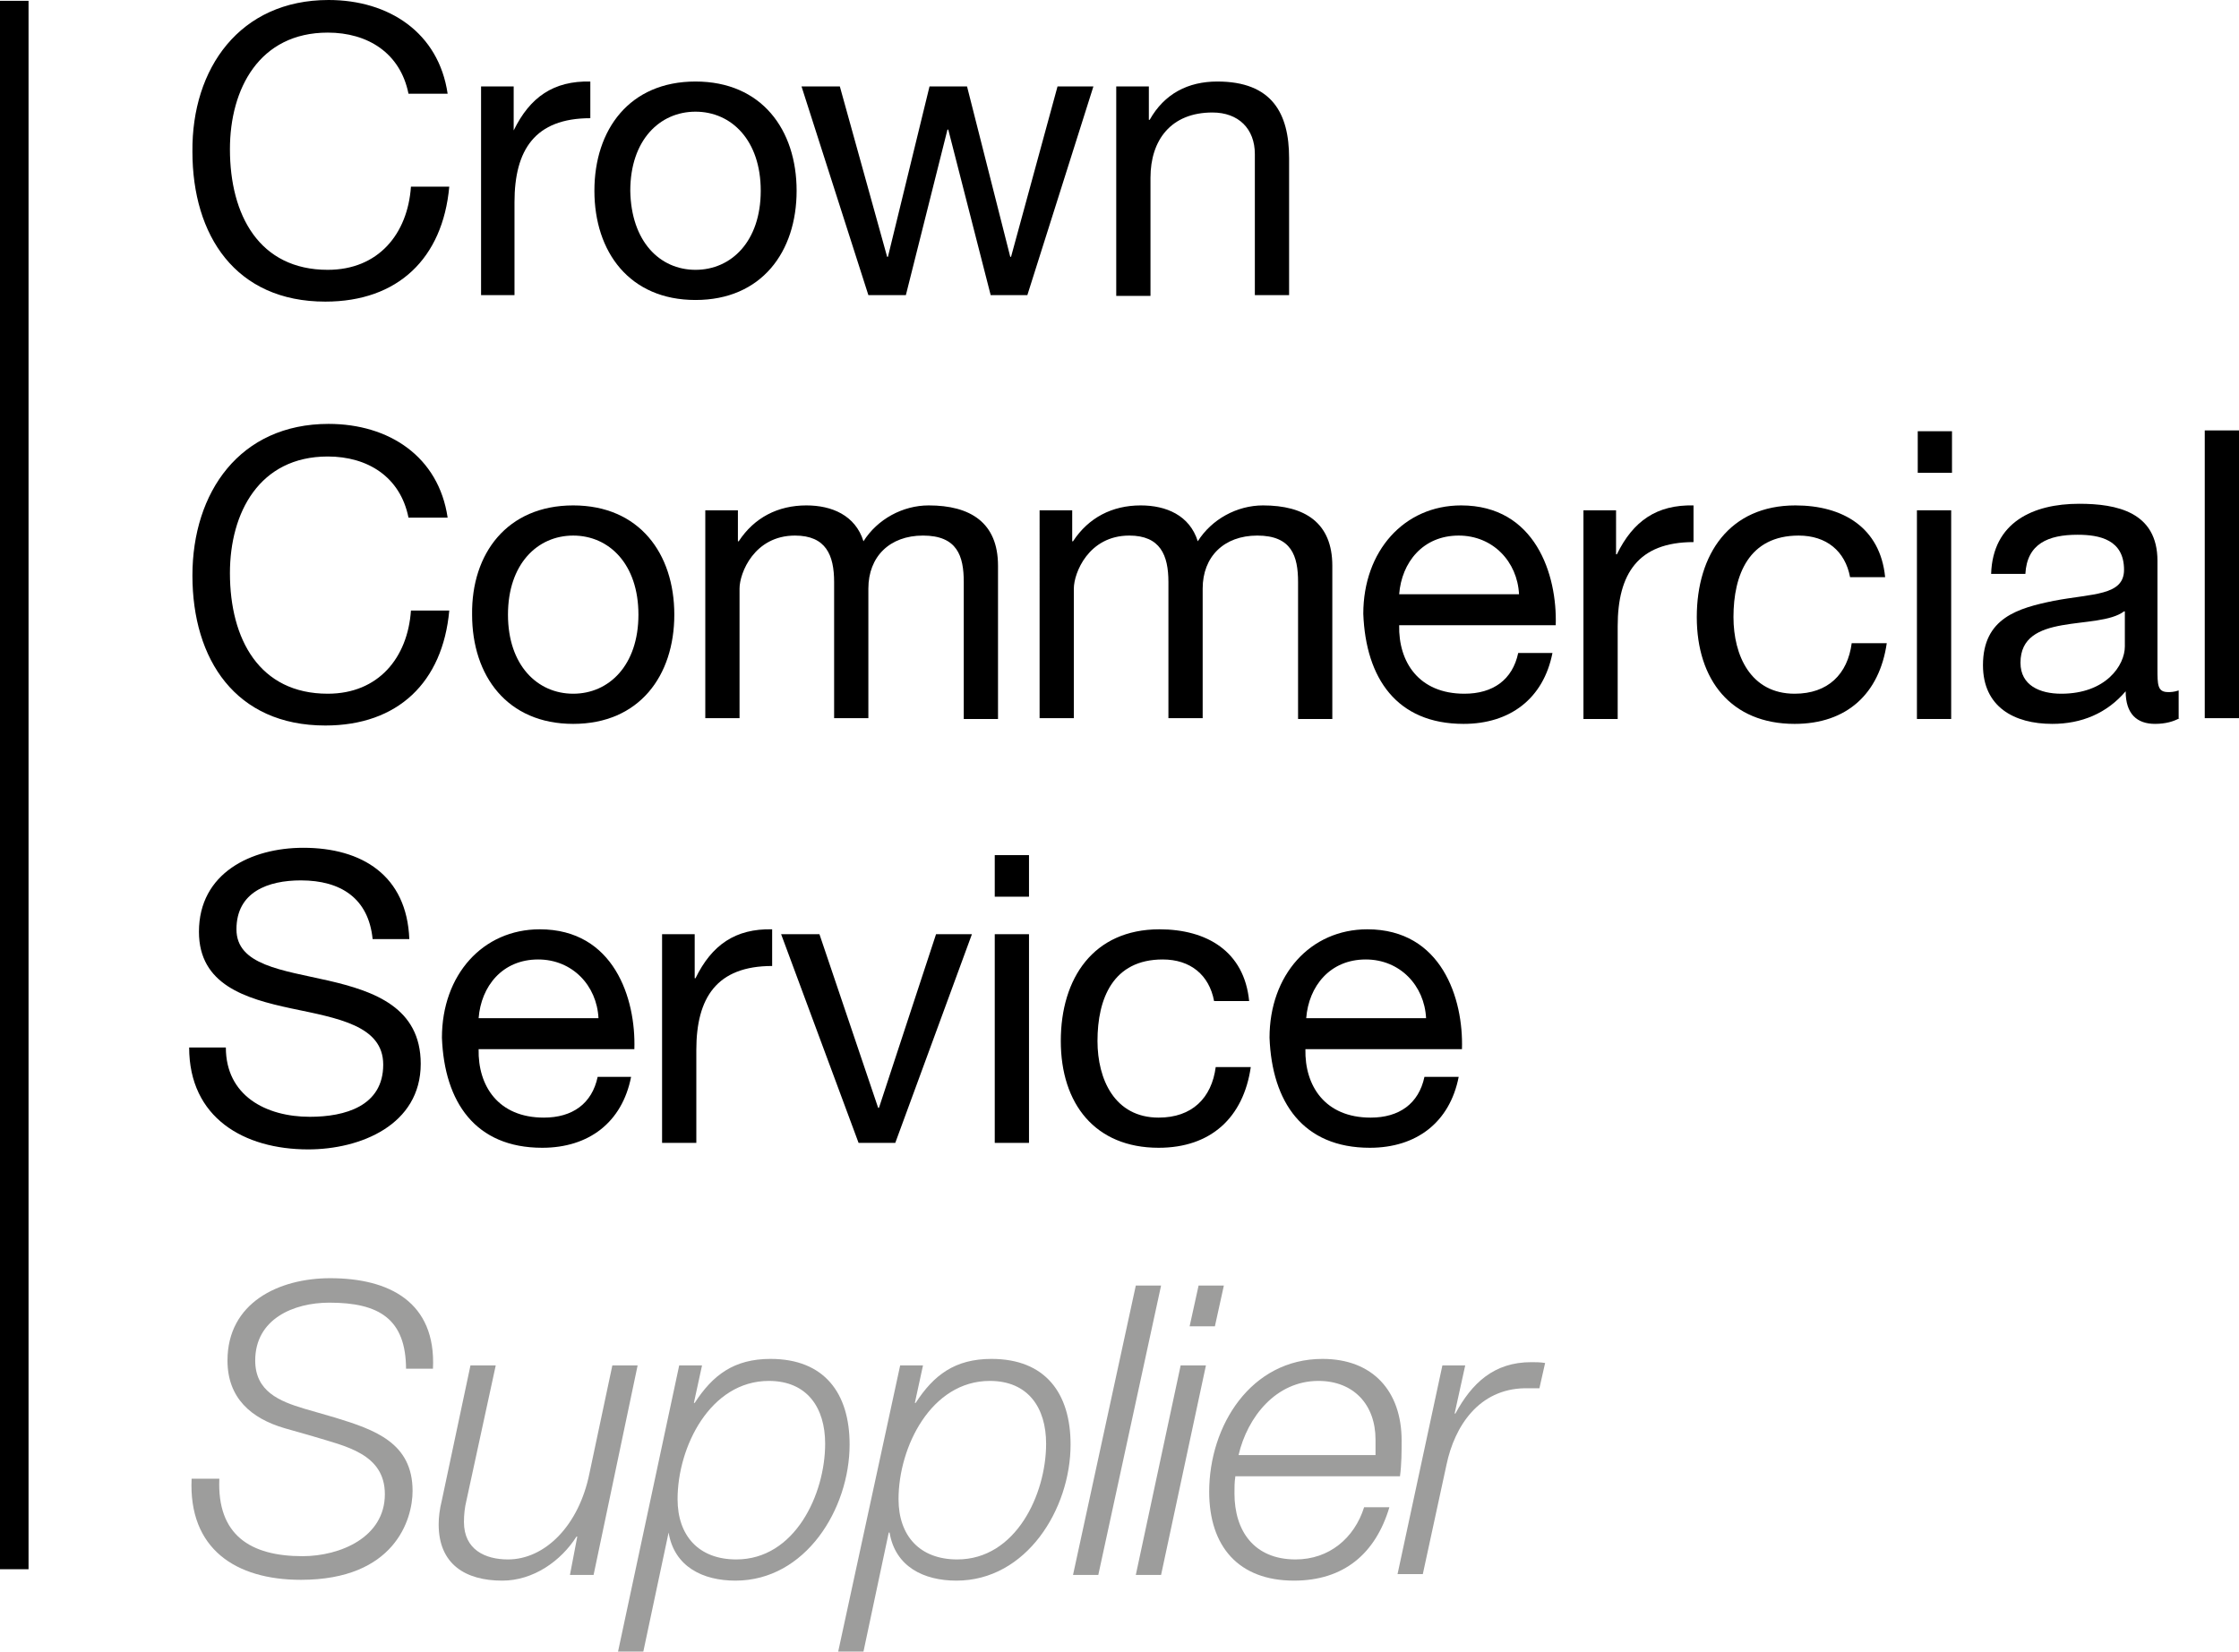 <?xml version="1.0" encoding="utf-8"?>
<!-- Generator: Adobe Illustrator 25.3.0, SVG Export Plug-In . SVG Version: 6.00 Build 0)  -->
<svg version="1.1" id="Layer_2" xmlns="http://www.w3.org/2000/svg" xmlns:xlink="http://www.w3.org/1999/xlink" x="0px" y="0px"
	 viewBox="0 0 274.6 202.7" style="enable-background:new 0 0 274.6 202.7;" xml:space="preserve">
<style type="text/css">
	.st0{fill:#9D9D9C;}
</style>
<g>
	<g>
		<path d="M50.1,11.5c-1-5-5-7.5-9.9-7.5c-8.4,0-12,6.9-12,14.3c0,8.1,3.6,14.8,12,14.8c6.2,0,9.8-4.4,10.2-10.2h4.7
			C54.3,31.7,48.8,37,39.9,37c-11,0-16.3-8.1-16.3-18.4C23.5,8.4,29.4,0,40.3,0c7.4,0,13.5,4,14.6,11.5H50.1z"/>
		<path d="M59,10.6h4V16H63c2-4.1,4.9-6.1,9.4-6v4.5c-6.8,0-9.3,3.9-9.3,10.3v11.4H59V10.6z"/>
		<path d="M85.3,10c8.1,0,12.4,5.9,12.4,13.4c0,7.5-4.3,13.4-12.4,13.4c-8.1,0-12.4-5.9-12.4-13.4C72.9,15.9,77.2,10,85.3,10z
			 M85.3,33.1c4.4,0,8-3.5,8-9.7c0-6.2-3.6-9.7-8-9.7c-4.4,0-8,3.5-8,9.7C77.4,29.6,80.9,33.1,85.3,33.1z"/>
		<path d="M126,36.2h-4.5l-5.2-20.3h-0.1l-5.1,20.3h-4.6l-8.2-25.6h4.7l5.8,20.9h0.1l5.1-20.9h4.6l5.3,20.9h0.1l5.7-20.9h4.4
			L126,36.2z"/>
		<path d="M136.9,10.6h4v4.1h0.1c1.8-3.2,4.7-4.7,8.3-4.7c6.7,0,8.8,3.9,8.8,9.4v16.8h-4.2V18.9c0-3.1-2-5.1-5.2-5.1
			c-5.1,0-7.6,3.4-7.6,8v14.5h-4.2V10.6z"/>
		<path d="M50.1,63.5c-1-5-5-7.5-9.9-7.5c-8.4,0-12,6.9-12,14.3c0,8.1,3.6,14.8,12,14.8c6.2,0,9.8-4.4,10.2-10.2h4.7
			C54.3,83.7,48.8,89,39.9,89c-11,0-16.3-8.1-16.3-18.4c0-10.2,5.8-18.6,16.7-18.6c7.4,0,13.5,4,14.6,11.5H50.1z"/>
		<path d="M70.3,62c8.1,0,12.4,5.9,12.4,13.4c0,7.5-4.3,13.4-12.4,13.4c-8.1,0-12.4-5.9-12.4-13.4C57.8,67.9,62.2,62,70.3,62z
			 M70.3,85.1c4.4,0,8-3.5,8-9.7c0-6.2-3.6-9.7-8-9.7c-4.4,0-8,3.5-8,9.7C62.3,81.6,65.9,85.1,70.3,85.1z"/>
		<path d="M86.5,62.6h4v3.8h0.1c1.9-2.9,4.8-4.4,8.3-4.4c3.1,0,6,1.2,7,4.4c1.7-2.7,4.8-4.4,8-4.4c5.1,0,8.5,2.1,8.5,7.4v18.8h-4.2
			V71.4c0-3.2-0.8-5.7-5-5.7c-4.1,0-6.7,2.6-6.7,6.5v15.9h-4.2V71.4c0-3.3-1-5.7-4.8-5.7c-5,0-6.8,4.6-6.8,6.5v15.9h-4.2V62.6z"/>
		<path d="M127.5,62.6h4v3.8h0.1c1.9-2.9,4.8-4.4,8.3-4.4c3.1,0,6,1.2,7,4.4c1.7-2.7,4.8-4.4,8-4.4c5.1,0,8.5,2.1,8.5,7.4v18.8h-4.2
			V71.4c0-3.2-0.8-5.7-5-5.7c-4.1,0-6.7,2.6-6.7,6.5v15.9h-4.2V71.4c0-3.3-1-5.7-4.8-5.7c-5,0-6.8,4.6-6.8,6.5v15.9h-4.2V62.6z"/>
		<path d="M190.4,80.1c-1.1,5.6-5.2,8.7-10.9,8.7c-8.2,0-12-5.6-12.3-13.5c0-7.7,5-13.3,12-13.3c9.1,0,11.8,8.5,11.6,14.7h-19.2
			c-0.1,4.5,2.4,8.4,8,8.4c3.5,0,5.9-1.7,6.6-5H190.4z M186.3,72.9c-0.2-4-3.2-7.2-7.4-7.2c-4.4,0-7,3.3-7.3,7.2H186.3z"/>
		<path d="M194.2,62.6h4V68h0.1c2-4.1,4.9-6.1,9.4-6v4.5c-6.8,0-9.3,3.9-9.3,10.3v11.4h-4.2V62.6z"/>
		<path d="M226.9,70.8c-0.6-3.2-2.9-5.1-6.3-5.1c-6.1,0-8,4.8-8,10c0,4.7,2.1,9.4,7.5,9.4c4.1,0,6.5-2.4,7-6.2h4.3
			c-0.9,6.2-4.9,9.9-11.3,9.9c-7.8,0-12-5.4-12-13.1c0-7.7,4-13.7,12.1-13.7c5.8,0,10.4,2.7,11,8.8H226.9z"/>
		<path d="M239.4,58h-4.2v-5.1h4.2V58z M235.1,62.6h4.2v25.6h-4.2V62.6z"/>
		<path d="M267.3,88.1c-0.7,0.4-1.7,0.7-3,0.7c-2.2,0-3.6-1.2-3.6-4c-2.3,2.7-5.4,4-9,4c-4.7,0-8.5-2.1-8.5-7.2c0-5.8,4.3-7,8.7-7.9
			c4.7-0.9,8.6-0.6,8.6-3.8c0-3.7-3-4.3-5.7-4.3c-3.6,0-6.2,1.1-6.4,4.8h-4.2c0.2-6.3,5.1-8.6,10.8-8.6c4.6,0,9.6,1,9.6,7v13.2
			c0,2,0,2.9,1.3,2.9c0.3,0,0.7,0,1.3-0.2V88.1z M260.5,75c-1.6,1.2-4.8,1.2-7.6,1.7c-2.8,0.5-5.1,1.5-5.1,4.6c0,2.8,2.4,3.8,5,3.8
			c5.5,0,7.8-3.5,7.8-5.8V75z"/>
		<path d="M270.4,52.8h4.2v35.3h-4.2V52.8z"/>
		<path d="M45.7,115.2c-0.5-5-3.9-7.2-8.8-7.2c-4,0-7.9,1.4-7.9,6c0,4.4,5.6,5,11.3,6.3c5.6,1.3,11.3,3.3,11.3,10.2
			c0,7.5-7.4,10.5-13.8,10.5c-7.9,0-14.6-3.9-14.6-12.5h4.5c0,5.9,4.9,8.5,10.3,8.5c4.3,0,9-1.3,9-6.4c0-4.8-5.6-5.7-11.3-6.9
			c-5.6-1.2-11.3-2.9-11.3-9.4c0-7.2,6.4-10.3,12.8-10.3c7.2,0,12.7,3.4,13,11.2H45.7z"/>
		<path d="M77.4,132.1c-1.1,5.6-5.2,8.7-10.9,8.7c-8.2,0-12-5.6-12.3-13.5c0-7.7,5-13.3,12-13.3c9.1,0,11.8,8.5,11.6,14.7H58.7
			c-0.1,4.5,2.4,8.4,8,8.4c3.5,0,5.9-1.7,6.6-5H77.4z M73.4,124.9c-0.2-4-3.2-7.2-7.4-7.2c-4.4,0-7,3.3-7.3,7.2H73.4z"/>
		<path d="M81.2,114.6h4v5.4h0.1c2-4.1,4.9-6.1,9.4-6v4.5c-6.8,0-9.3,3.9-9.3,10.3v11.4h-4.2V114.6z"/>
		<path d="M109.8,140.2h-4.5l-9.5-25.6h4.7l7.2,21.3h0.1l7-21.3h4.4L109.8,140.2z"/>
		<path d="M126.2,110H122v-5.1h4.2V110z M122,114.6h4.2v25.6H122V114.6z"/>
		<path d="M148.9,122.8c-0.6-3.2-2.9-5.1-6.3-5.1c-6.1,0-8,4.8-8,10c0,4.7,2.1,9.4,7.5,9.4c4.1,0,6.5-2.4,7-6.2h4.3
			c-0.9,6.2-4.9,9.9-11.3,9.9c-7.8,0-12-5.4-12-13.1c0-7.7,4-13.7,12.1-13.7c5.8,0,10.4,2.7,11,8.8H148.9z"/>
		<path d="M178.9,132.1c-1.1,5.6-5.2,8.7-10.9,8.7c-8.2,0-12-5.6-12.3-13.5c0-7.7,5-13.3,12-13.3c9.1,0,11.8,8.5,11.6,14.7h-19.2
			c-0.1,4.5,2.4,8.4,8,8.4c3.5,0,5.9-1.7,6.6-5H178.9z M174.9,124.9c-0.2-4-3.2-7.2-7.4-7.2c-4.4,0-7,3.3-7.3,7.2H174.9z"/>
	</g>
	<rect y="0.1" width="3.5" height="192.4"/>
	<g>
		<path class="st0" d="M49.8,168c0-6.2-3.3-8.2-9.4-8.2c-4.4,0-9.1,2-9.1,7.1c0,3.8,3,5,6,5.9l3.8,1.1c4.9,1.5,9.5,3.1,9.5,9
			c0,3.5-2.2,10.9-13.7,10.9c-8,0-13.8-3.8-13.4-12.4h3.4c-0.3,6.9,3.8,9.5,10.2,9.5c4.6,0,10.1-2.3,10.1-7.6c0-5-4.9-5.9-8.8-7.1
			l-3.5-1c-4.1-1.2-7-3.7-7-8.3c0-7.1,6.3-10.1,12.6-10.1c7.2,0,13,2.9,12.6,11.1H49.8z"/>
		<path class="st0" d="M72.8,193.2h-2.9l0.9-4.7h-0.1c-1.9,3-5.3,5.4-9.1,5.4c-4.5,0-7.8-2-7.8-6.9c0-0.8,0.1-1.8,0.4-3l3.5-16.5
			h3.1l-3.6,16.6c-0.2,0.8-0.3,1.7-0.3,2.6c0,3.4,2.6,4.6,5.4,4.6c4.5,0,8.7-4.1,10-10.6l2.8-13.2h3.1L72.8,193.2z"/>
		<path class="st0" d="M83.3,167.5h2.8l-1,4.6h0.1c2.2-3.4,4.8-5.4,9.3-5.4c6.6,0,9.7,4.2,9.7,10.5c0,7.9-5.4,16.7-14,16.7
			c-4,0-7.5-1.7-8.2-5.9H82l-3.1,14.6h-3.1L83.3,167.5z M83.1,183.9c0,4.5,2.6,7.4,7.2,7.4c7.2,0,10.9-8,10.9-14.2
			c0-4.4-2.2-7.7-6.9-7.7C87.1,169.4,83.1,177.5,83.1,183.9z"/>
		<path class="st0" d="M110.4,167.5h2.8l-1,4.6h0.1c2.2-3.4,4.8-5.4,9.3-5.4c6.6,0,9.7,4.2,9.7,10.5c0,7.9-5.4,16.7-14,16.7
			c-4,0-7.5-1.7-8.2-5.9h-0.1l-3.1,14.6h-3.1L110.4,167.5z M110.2,183.9c0,4.5,2.6,7.4,7.2,7.4c7.2,0,10.9-8,10.9-14.2
			c0-4.4-2.2-7.7-6.9-7.7C114.2,169.4,110.2,177.5,110.2,183.9z"/>
		<path class="st0" d="M139.3,157.7h3.1l-7.7,35.5h-3.1L139.3,157.7z"/>
		<path class="st0" d="M144.8,167.5h3.1l-5.5,25.7h-3.1L144.8,167.5z M147,157.7h3.1l-1.1,5h-3.1L147,157.7z"/>
		<path class="st0" d="M151.5,181.2c-0.1,0.6-0.1,1.3-0.1,2c0,4.6,2.4,8.1,7.5,8.1c4.1,0,7.2-2.6,8.4-6.4h3.1c-1.7,5.7-5.6,9-11.7,9
			c-6.8,0-10.4-4.2-10.4-10.9c0-8.1,5.1-16.3,13.9-16.3c6.2,0,9.7,4,9.7,10c0,1.4,0,2.9-0.2,4.4H151.5z M168.7,178.6
			c0-0.7,0-1.3,0-2c0-4.3-2.7-7.2-7-7.2c-5.2,0-8.7,4.4-9.8,9.1H168.7z"/>
		<path class="st0" d="M176.9,167.5h2.8l-1.3,5.9h0.1c2-3.7,4.7-6.3,9.3-6.3c0.5,0,1.1,0,1.7,0.1l-0.7,3.1c-0.6,0-1.2,0-1.8,0
			c-5.6,0.1-8.6,4.6-9.6,9.4l-2.9,13.4h-3.1L176.9,167.5z"/>
	</g>
</g>
</svg>
